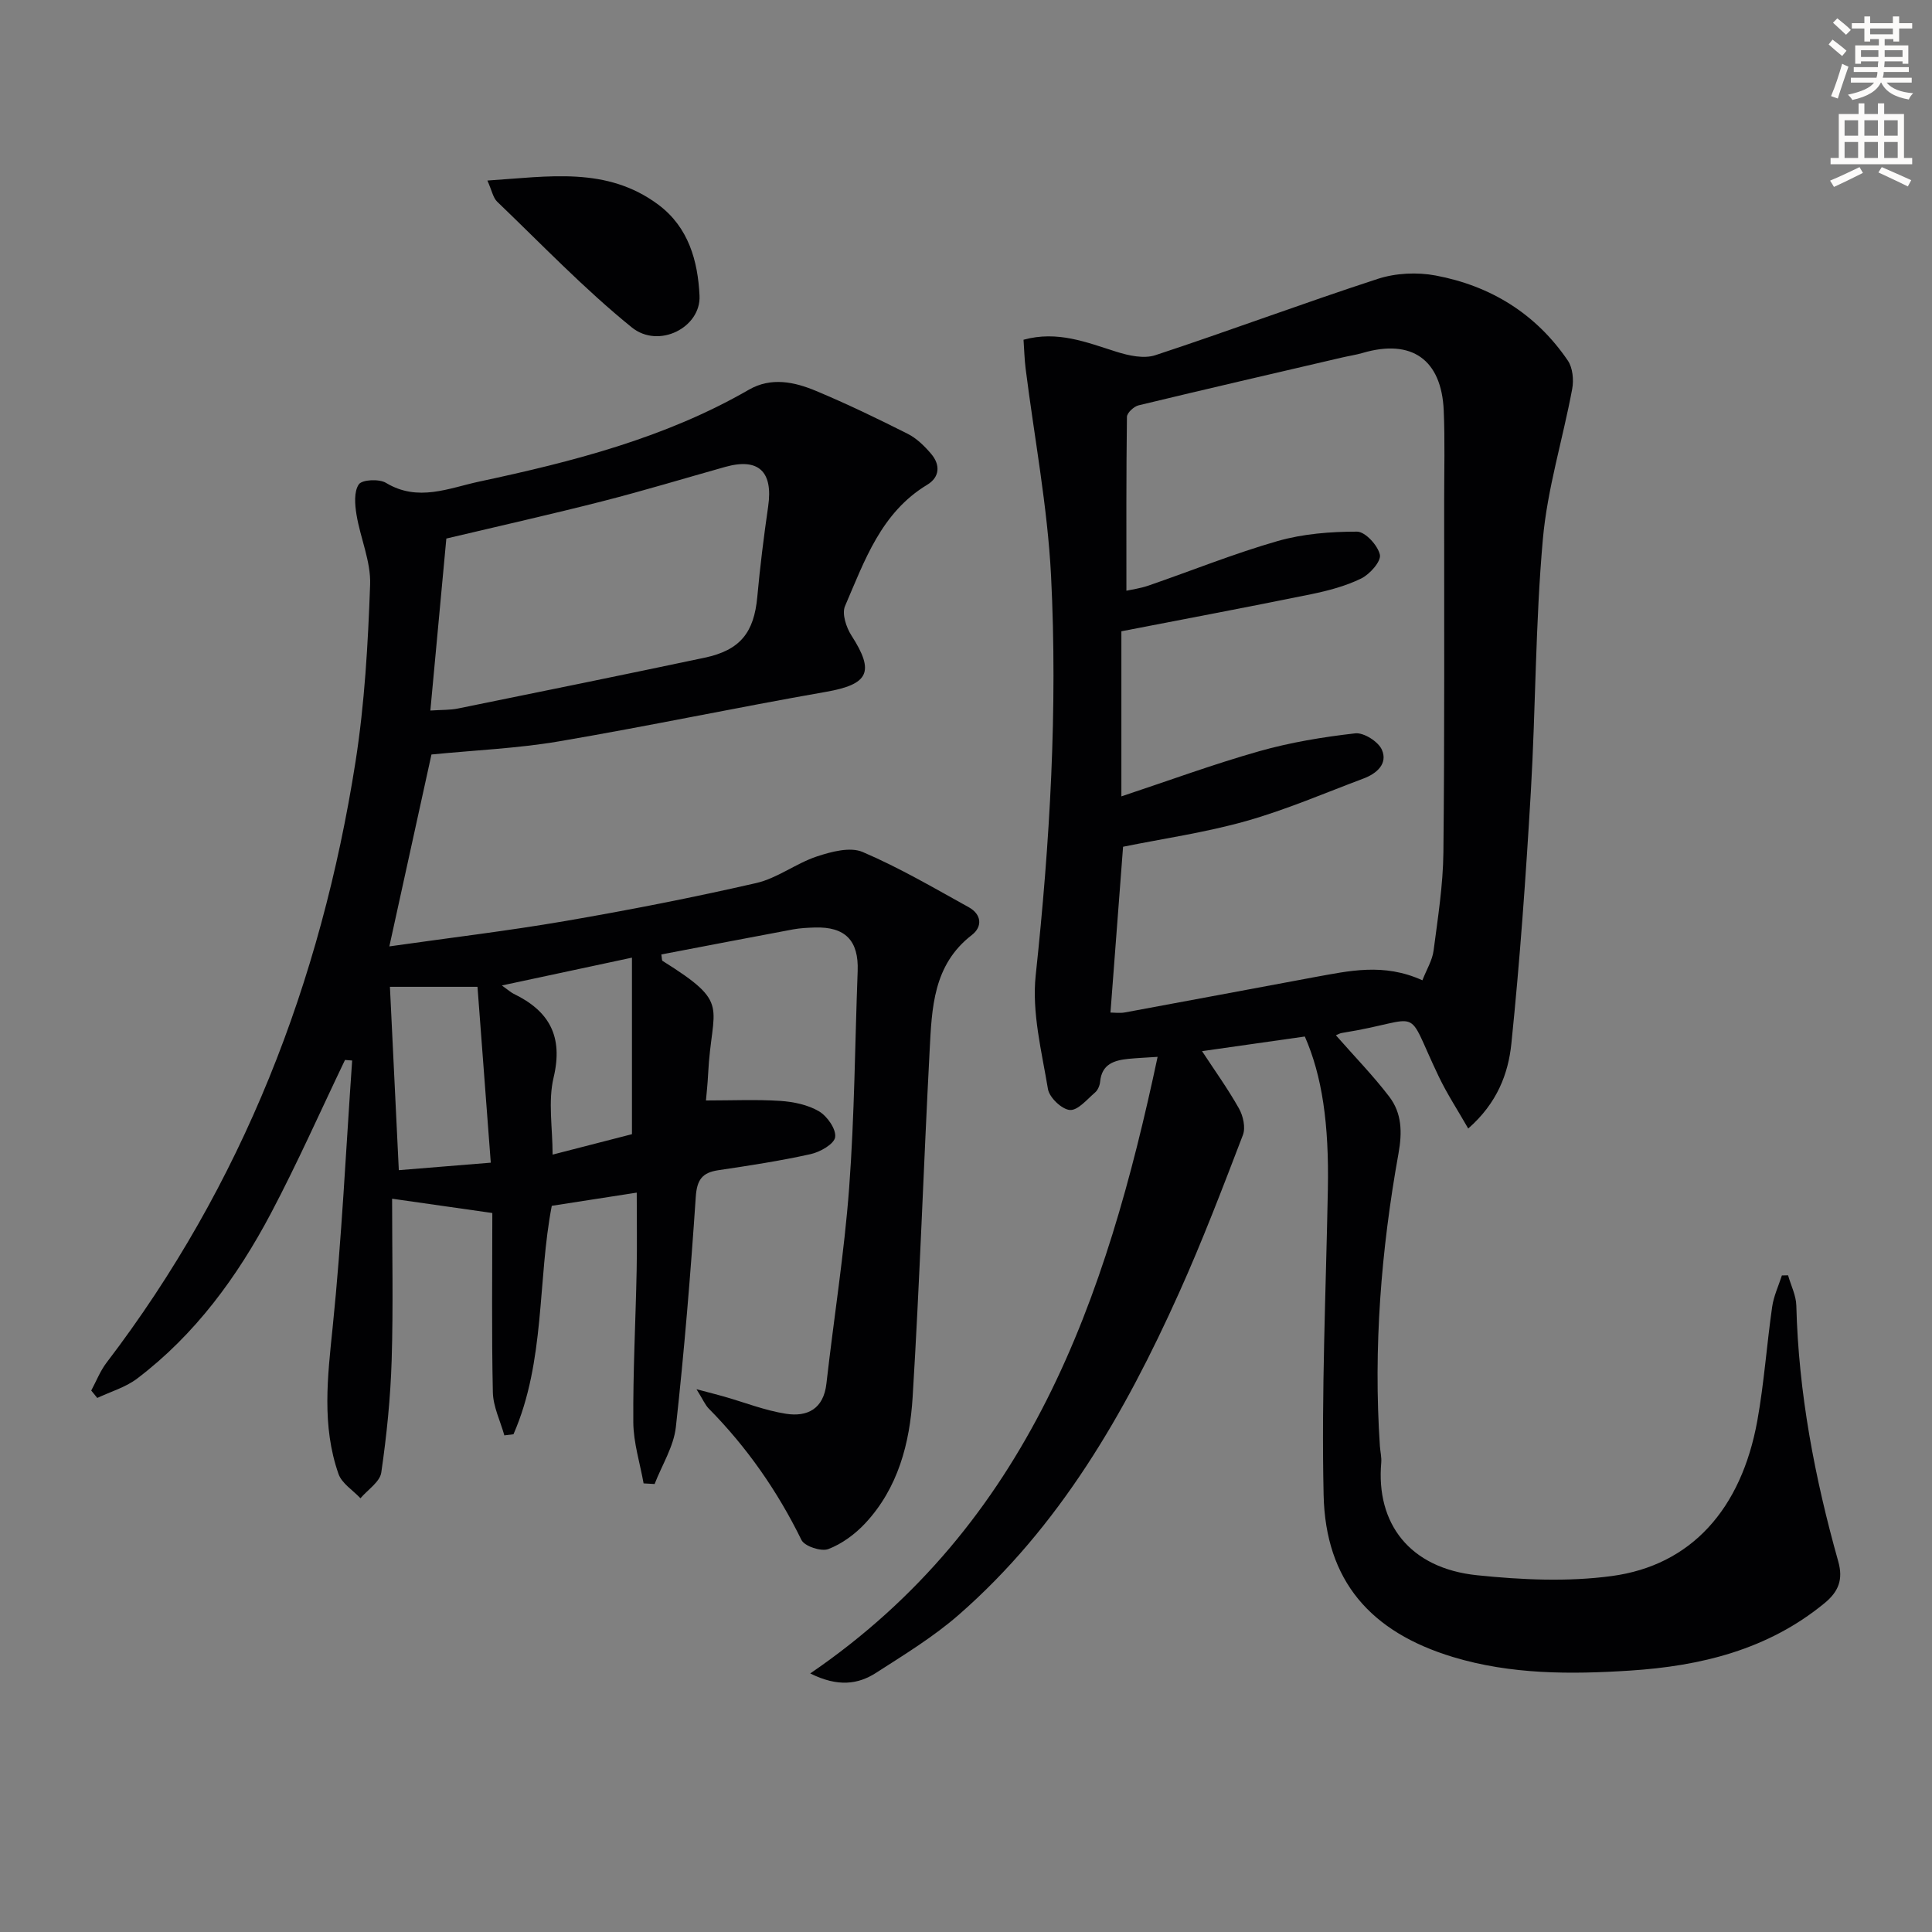 <svg enable-background="new 0 0 400 400" viewBox="0 0 400 400" xmlns="http://www.w3.org/2000/svg"><rect x="0" y="0" width="400" height="400" fill="#808080" stroke="none"/><path d="m378.6 9.2.8-1c.9.7 1.9 1.4 2.9 2.3l-.9 1.1c-1.1-.9-2-1.7-2.8-2.4zm.5 10.7c.9-2.1 1.6-4.3 2.3-6.7.4.2.8.4 1.3.6-.7 2.1-1.5 4.3-2.2 6.6zm.4-15.2.9-.9c1 .8 2 1.6 2.8 2.4l-1 1c-1-.9-1.9-1.8-2.7-2.5zm12.5-1.3h1.2v1.4h2.7v1.1h-2.7v2.7h-1.2v-.5h-1.8v1.3h4.9v3.8h-1.2v-.5h-3.7c0 .4-.1.9-.1 1.2h5.1v1h-5.2c0 .5-.1.9-.2 1.2h6v1h-5.2c1.1 1.3 2.9 2 5.5 2.2-.4.4-.7.8-.9 1.3-2.9-.5-4.8-1.6-5.7-3.5h-.1c-.8 1.7-2.7 2.9-5.9 3.6-.2-.4-.6-.8-.9-1.1 2.8-.6 4.6-1.4 5.4-2.5h-4.8v-1h5.3c.1-.3.2-.7.2-1.2h-4.9v-1h5c0-.4 0-.8.1-1.2h-3.6v.5h-1.2v-3.8h4.9v-1.3h-1.8v.5h-1.2v-2.7h-2.6v-1.1h2.6v-1.4h1.2v1.4h4.7v-1.4zm-6.7 8.4h3.6c0-.4 0-.9 0-1.4h-3.6zm1.9-4.7h4.7v-1.2h-4.7zm6.7 3.3h-3.7v1.4h3.7z" fill="#fcfbfa"/><path d="m384.7 21.4h1.3v2.2h2.8v-2.2h1.3v2.2h4.1v9.1h1.7v1.3h-16.9v-1.3h1.7v-9.1h4.1v-2.2zm.3 13.2.7 1.2c-1.8.9-3.8 1.9-6 2.9-.2-.4-.5-.8-.8-1.3 2.4-1 4.4-2 6.1-2.8zm-3.1-6.5h2.8v-3.2h-2.8zm0 4.6h2.8v-3.3h-2.8zm4.1-4.6h2.8v-3.2h-2.8zm0 4.6h2.8v-3.3h-2.8zm3.6 1.9c2.1.9 4.1 1.8 6.1 2.7l-.7 1.3c-2.2-1.1-4.2-2-6.1-2.9zm3.3-9.7h-2.8v3.2h2.8zm-2.8 7.8h2.8v-3.3h-2.8z" fill="#fcfbfa"/><g fill="#010103"><path d="m276.58 214.34c3.9 4.44 7.73 8.37 11.04 12.7 2.62 3.43 2.72 7.35 1.92 11.79-3.6 20.01-5.21 40.2-3.85 60.55.08 1.16.38 2.33.28 3.47-1.1 12.55 5.84 21.85 19.87 23.29 9.22.95 18.74 1.39 27.87.16 16.42-2.21 26.8-13.84 30.12-32.13 1.41-7.81 1.95-15.77 3.08-23.63.32-2.21 1.32-4.32 2.01-6.47.43-.01.85-.02 1.28-.03.59 2.09 1.66 4.17 1.71 6.27.45 18.07 3.81 35.65 8.68 52.97 1.06 3.76.06 6.26-2.87 8.66-11.72 9.63-25.65 13-40.26 13.94-12.29.79-24.62.82-36.63-2.81-17.08-5.17-26.4-15.79-26.79-33.56-.47-21.07.48-42.18.88-63.27.26-13.57-1.19-23.49-4.77-31.64-7.01 1-13.99 1.99-21.28 3.03 2.54 3.88 5.32 7.74 7.64 11.86.87 1.54 1.41 3.96.82 5.5-4.21 10.99-8.41 22-13.24 32.72-11.2 24.9-24.7 48.36-45.58 66.61-5.22 4.56-11.25 8.24-17.11 12.01-3.76 2.42-7.94 2.98-13.65.14 45.37-31.01 61.27-77.56 71.92-127.66-2.46.16-4.24.24-6.01.41-2.96.3-5.55 1.07-5.89 4.73-.07.78-.47 1.74-1.04 2.23-1.66 1.42-3.56 3.75-5.22 3.63-1.67-.12-4.24-2.57-4.54-4.32-1.3-7.8-3.36-15.86-2.54-23.55 2.94-27.53 4.57-55.1 3.18-82.71-.73-14.37-3.47-28.64-5.27-42.95-.24-1.93-.28-3.88-.43-5.94 7.06-1.94 13.07.55 19.24 2.49 2.54.8 5.68 1.49 8.05.71 15.42-5.08 30.64-10.78 46.08-15.81 3.69-1.2 8.12-1.41 11.95-.69 11.38 2.13 20.78 7.92 27.37 17.61 1.02 1.49 1.25 4 .91 5.86-1.94 10.41-5.15 20.67-6.08 31.15-1.55 17.38-1.47 34.89-2.49 52.32-1.02 17.39-2.25 34.79-4.03 52.12-.64 6.19-2.93 12.29-8.93 17.55-2.14-3.75-4.34-7.1-6.06-10.68-7.38-15.38-2.6-11.9-20.08-9.11-.46.07-.89.33-1.26.48zm17.91-11.38c.88-2.25 2.06-4.14 2.32-6.16.88-6.75 1.96-13.53 2.03-20.31.26-24.32.14-48.65.16-72.98 0-6.16.17-12.34-.09-18.49-.45-10.6-6.65-14.91-16.75-11.96-1.42.42-2.91.63-4.35.97-14.03 3.27-28.07 6.51-42.08 9.89-.98.24-2.4 1.56-2.41 2.39-.16 11.95-.11 23.9-.11 35.99 1.04-.23 2.85-.47 4.54-1.05 8.94-3.08 17.73-6.64 26.8-9.24 5.25-1.5 10.93-1.94 16.41-1.94 1.69 0 4.31 2.85 4.73 4.78.3 1.35-2.08 4.05-3.87 4.92-3.22 1.58-6.84 2.53-10.39 3.26-12.97 2.65-25.97 5.09-39.26 7.67v34.18c9.68-3.21 18.99-6.64 28.51-9.34 6.48-1.84 13.21-2.95 19.91-3.71 1.76-.2 4.77 1.71 5.51 3.39 1.28 2.89-1.06 4.94-3.79 5.96-8.07 3.03-16.03 6.47-24.31 8.81-8.39 2.37-17.1 3.62-25.48 5.32-.86 11.32-1.73 22.7-2.61 34.33.78 0 1.93.17 3.01-.03 13.06-2.4 26.1-4.87 39.16-7.29 7.18-1.29 14.36-3.02 22.41.64z"/><path d="m71.43 219.45c-5.08 10.59-9.84 21.34-15.32 31.72-6.97 13.18-15.7 25.14-27.73 34.26-2.39 1.81-5.47 2.69-8.24 4-.42-.51-.83-1.02-1.25-1.53 1.04-1.93 1.85-4.04 3.16-5.76 28.18-36.92 44.4-78.84 51.55-124.39 1.9-12.11 2.59-24.45 3.03-36.72.17-4.78-2.02-9.61-2.82-14.47-.34-2.08-.56-4.77.48-6.28.68-.99 4.21-1.16 5.62-.31 6.63 4.01 13.02 1.08 19.34-.27 19.33-4.13 38.43-9 55.79-19.01 4.62-2.66 9.43-1.63 13.92.25 6.43 2.69 12.73 5.73 18.96 8.87 1.85.93 3.48 2.53 4.85 4.14 1.94 2.27 1.83 4.83-.81 6.42-9.55 5.77-12.95 15.71-17.01 25.12-.68 1.57.25 4.4 1.33 6.08 4.88 7.57 3.58 10.12-5.33 11.68-18.46 3.23-36.81 7.11-55.28 10.25-8.53 1.45-17.24 1.81-26.34 2.71-2.63 12-5.57 25.36-8.72 39.73 12.57-1.79 24.54-3.21 36.41-5.25 13.24-2.28 26.44-4.86 39.53-7.86 4.38-1 8.24-4.07 12.57-5.51 2.99-.99 6.88-2.03 9.47-.93 7.59 3.24 14.77 7.45 22.01 11.46 2.57 1.43 2.91 3.96.59 5.75-8.02 6.19-8.26 15.15-8.72 23.92-1.26 23.92-2.05 47.86-3.52 71.76-.59 9.51-3.01 18.81-9.81 26.1-2.1 2.25-4.82 4.26-7.65 5.34-1.47.56-4.92-.58-5.56-1.89-4.96-10.12-11.28-19.19-19.19-27.2-.74-.75-1.17-1.82-2.54-4.01 2.76.74 4.22 1.1 5.66 1.51 4.29 1.22 8.51 2.9 12.89 3.58 4.41.68 7.76-1.01 8.35-6.24 1.53-13.53 3.7-27.01 4.71-40.57 1.11-14.91 1.2-29.89 1.76-44.85.24-6.32-2.57-9.22-8.89-9.02-1.5.05-3.01.12-4.48.39-9.09 1.7-18.18 3.45-27.28 5.19.14.8.09 1.23.25 1.33 14.38 9 10.16 9.04 9.44 23.39-.1 2.07-.33 4.14-.45 5.51 5.5 0 10.46-.23 15.38.09 2.74.18 5.72.8 8.03 2.16 1.69 1 3.57 3.68 3.34 5.34-.19 1.42-3.11 3.09-5.08 3.52-6.31 1.4-12.72 2.38-19.11 3.33-3.36.5-4.43 1.99-4.67 5.54-1.07 15.9-2.37 31.8-4.12 47.64-.45 4.04-2.88 7.86-4.4 11.79-.76-.04-1.52-.08-2.28-.13-.75-4.21-2.1-8.42-2.13-12.63-.08-10.47.48-20.95.69-31.43.11-5.31.02-10.63.02-16.14-5.86.91-11.36 1.76-17.59 2.73-2.97 15.33-1.3 32.13-7.93 47.3-.63.08-1.26.15-1.89.23-.83-2.98-2.32-5.94-2.38-8.94-.27-12.3-.11-24.61-.11-37.1-7.24-1.03-13.38-1.91-20.75-2.96 0 11.16.25 22.29-.09 33.41-.24 7.78-1.03 15.58-2.15 23.28-.28 1.94-2.81 3.56-4.31 5.33-1.56-1.67-3.86-3.07-4.55-5.04-3.49-9.97-2.26-20.12-1.2-30.43 1.88-18.33 2.74-36.77 4.03-55.16-.5-.05-.99-.08-1.48-.12zm17.67-72.34c2.41-.16 4.1-.09 5.71-.42 17.04-3.46 34.07-6.93 51.08-10.52 7.36-1.56 10.22-5.2 10.9-12.59.57-6.26 1.35-12.51 2.25-18.73 1.05-7.22-1.99-10.12-8.9-8.18-8.44 2.37-16.84 4.92-25.33 7.09-10.64 2.72-21.36 5.12-32.4 7.74-1 10.79-2.13 22.93-3.31 35.61zm-6.53 95.16c6.13-.5 12.14-.99 19.04-1.55-.95-12.6-1.85-24.56-2.75-36.41-7.26 0-13.34 0-18.13 0 .61 12.43 1.2 24.72 1.84 37.96zm21.34-38.24c1.37.98 1.86 1.44 2.43 1.72 7.39 3.57 10.3 8.82 8.28 17.33-1.18 4.95-.21 10.41-.21 15.97 5.98-1.54 11.65-3 16.43-4.23 0-12.63 0-24.46 0-36.55-9.33 1.99-17.67 3.77-26.93 5.76z"/><path d="m100.91 37.38c12.7-.82 24.72-2.98 35.42 5.02 6.23 4.66 8.16 11.63 8.5 18.83.31 6.56-8.44 11.07-14.03 6.55-9.86-7.98-18.69-17.23-27.87-26.03-.85-.82-1.08-2.27-2.02-4.37z"/></g></svg>
